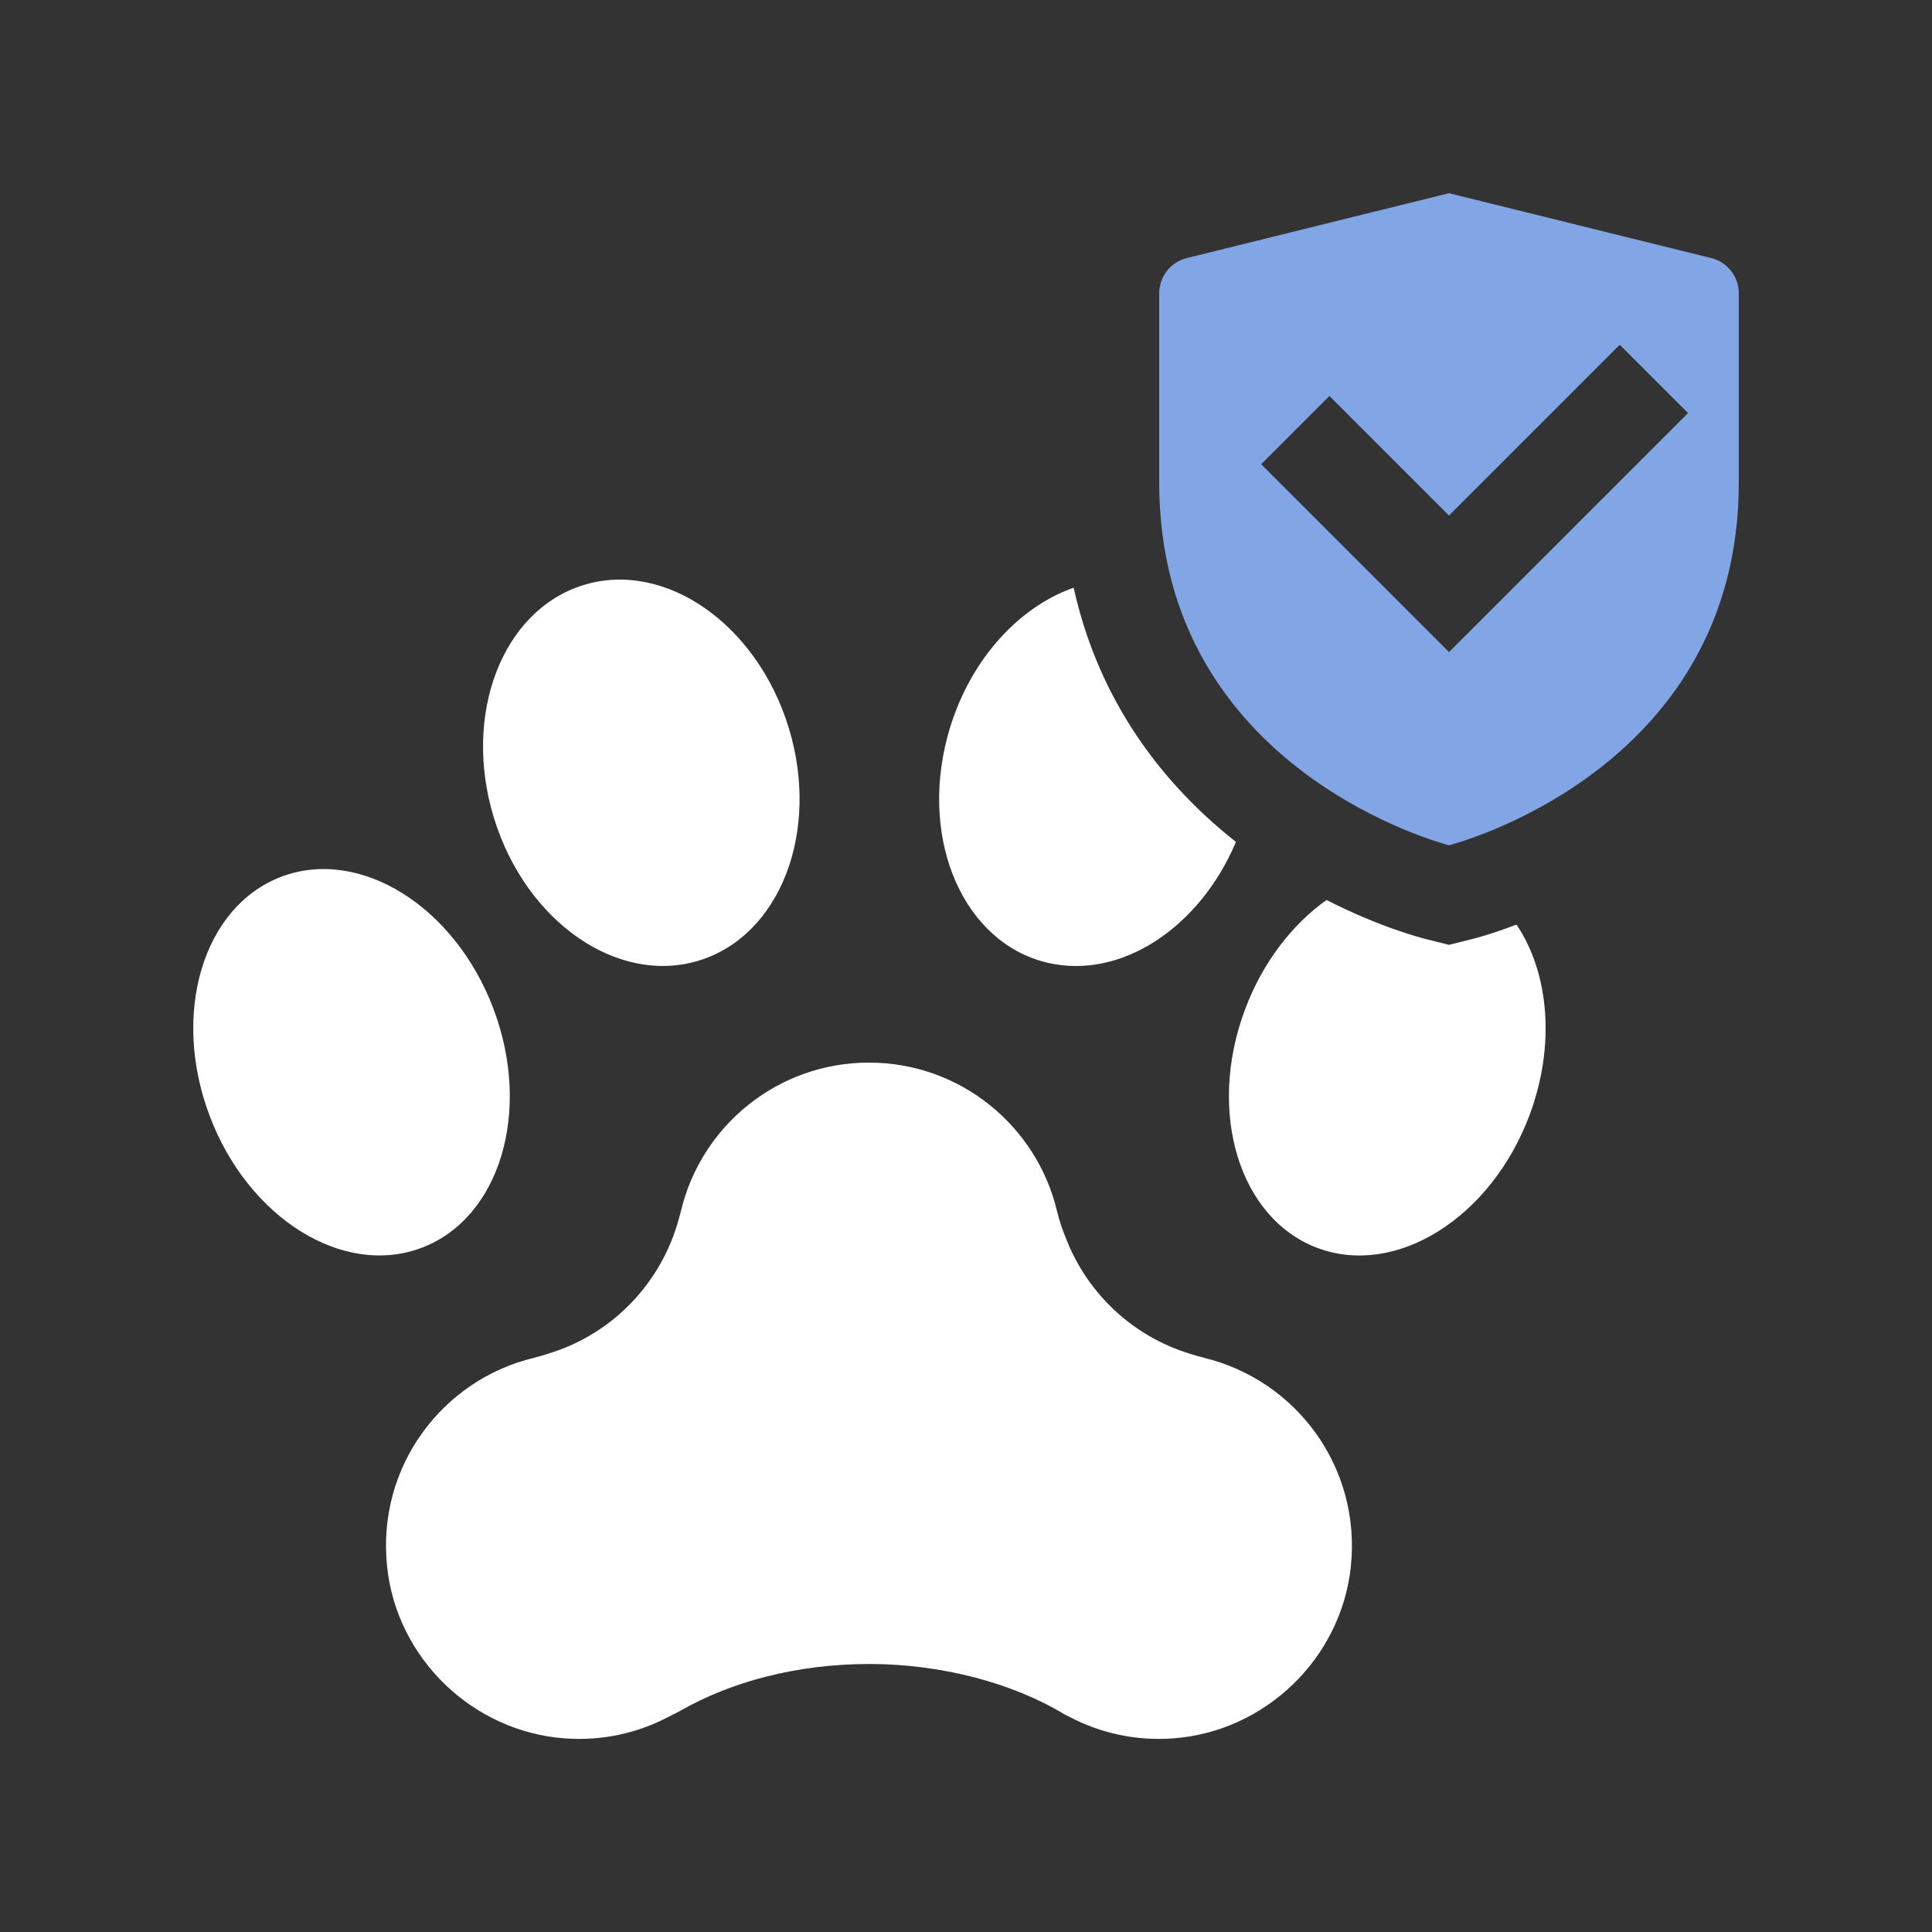 <?xml version="1.0" encoding="UTF-8"?>
<svg xmlns="http://www.w3.org/2000/svg" id="icon" width="180" height="180" viewBox="0 0 180 180">
  <rect x="0" y="0" width="180" height="180" fill="#333333" stroke="none"/>
  <defs>
    <style>
      .cls-1 {
        fill: none;
      }

      .cls-2 {
        fill: #fff;
      }

      .cls-3 {
        fill: #82a6e5;
      }
    </style>
  </defs>
  <ellipse class="cls-2" cx="32.75" cy="98.97" rx="14.13" ry="18.48" transform="translate(-32.84 17.94) rotate(-20.68)"></ellipse>
  <ellipse class="cls-2" cx="59.75" cy="72" rx="14.36" ry="18.3" transform="translate(-18.53 20.75) rotate(-17.1)"></ellipse>
  <path class="cls-2" d="M112.15,126.49c-.43-.1-.85-.22-1.27-.36-5.28-1.6-9.52-5.55-11.52-10.64-.36-.86-.66-1.74-.88-2.65-1.88-7.93-9.01-13.84-17.52-13.84s-15.64,5.9-17.52,13.84c-.06.23-.13.46-.19.69-1.6,5.98-6.18,10.75-12.08,12.56-.46.15-.93.29-1.4.41-8.53,2.03-14.71,10.14-13.7,19.5.91,8.53,7.98,15.33,16.54,15.96,3.51.26,6.81-.5,9.66-2,.33-.17.71-.36,1.1-.56,4.73-2.72,10.89-4.37,17.63-4.37s13.37,1.78,18.17,4.69c.16.08.33.17.48.24,2.85,1.5,6.16,2.26,9.66,2,8.56-.63,15.62-7.43,16.54-15.96,1-9.36-5.17-17.46-13.7-19.5Z"></path>
  <path class="cls-3" d="M159.45,24.05l-24.45-6.05-24.45,6.05c-1.5.38-2.55,1.73-2.55,3.28v17.63c0,27.02,27,33.79,27,33.79,0,0,27-6.76,27-33.79v-17.63c0-1.55-1.05-2.9-2.55-3.28ZM141.36,54.39l-6.36,6.36-6.36-6.36-11.14-11.14,6.36-6.36,11.14,11.14,15.91-15.91,6.36,6.36-15.91,15.91Z"></path>
  <path class="cls-2" d="M100.04,54.75c-5.3,1.86-9.97,7.06-11.78,13.93-2.58,9.77,1.59,19.18,9.31,21.01,6.87,1.63,14.22-3.28,17.58-11.25-7.93-6.26-13.05-14.32-15.12-23.69Z"></path>
  <path class="cls-2" d="M137.19,87.48l-2.19.55-2.19-.55c-.59-.15-4.37-1.15-9.22-3.63-3.2,2.28-5.95,5.81-7.59,10.19-3.58,9.56-.55,19.51,6.77,22.24,7.32,2.72,16.15-2.82,19.73-12.38,2.45-6.55,1.8-13.29-1.21-17.76-2.21.85-3.74,1.25-4.1,1.34Z"></path>
  <rect class="cls-1" width="180" height="180"></rect>
</svg>
